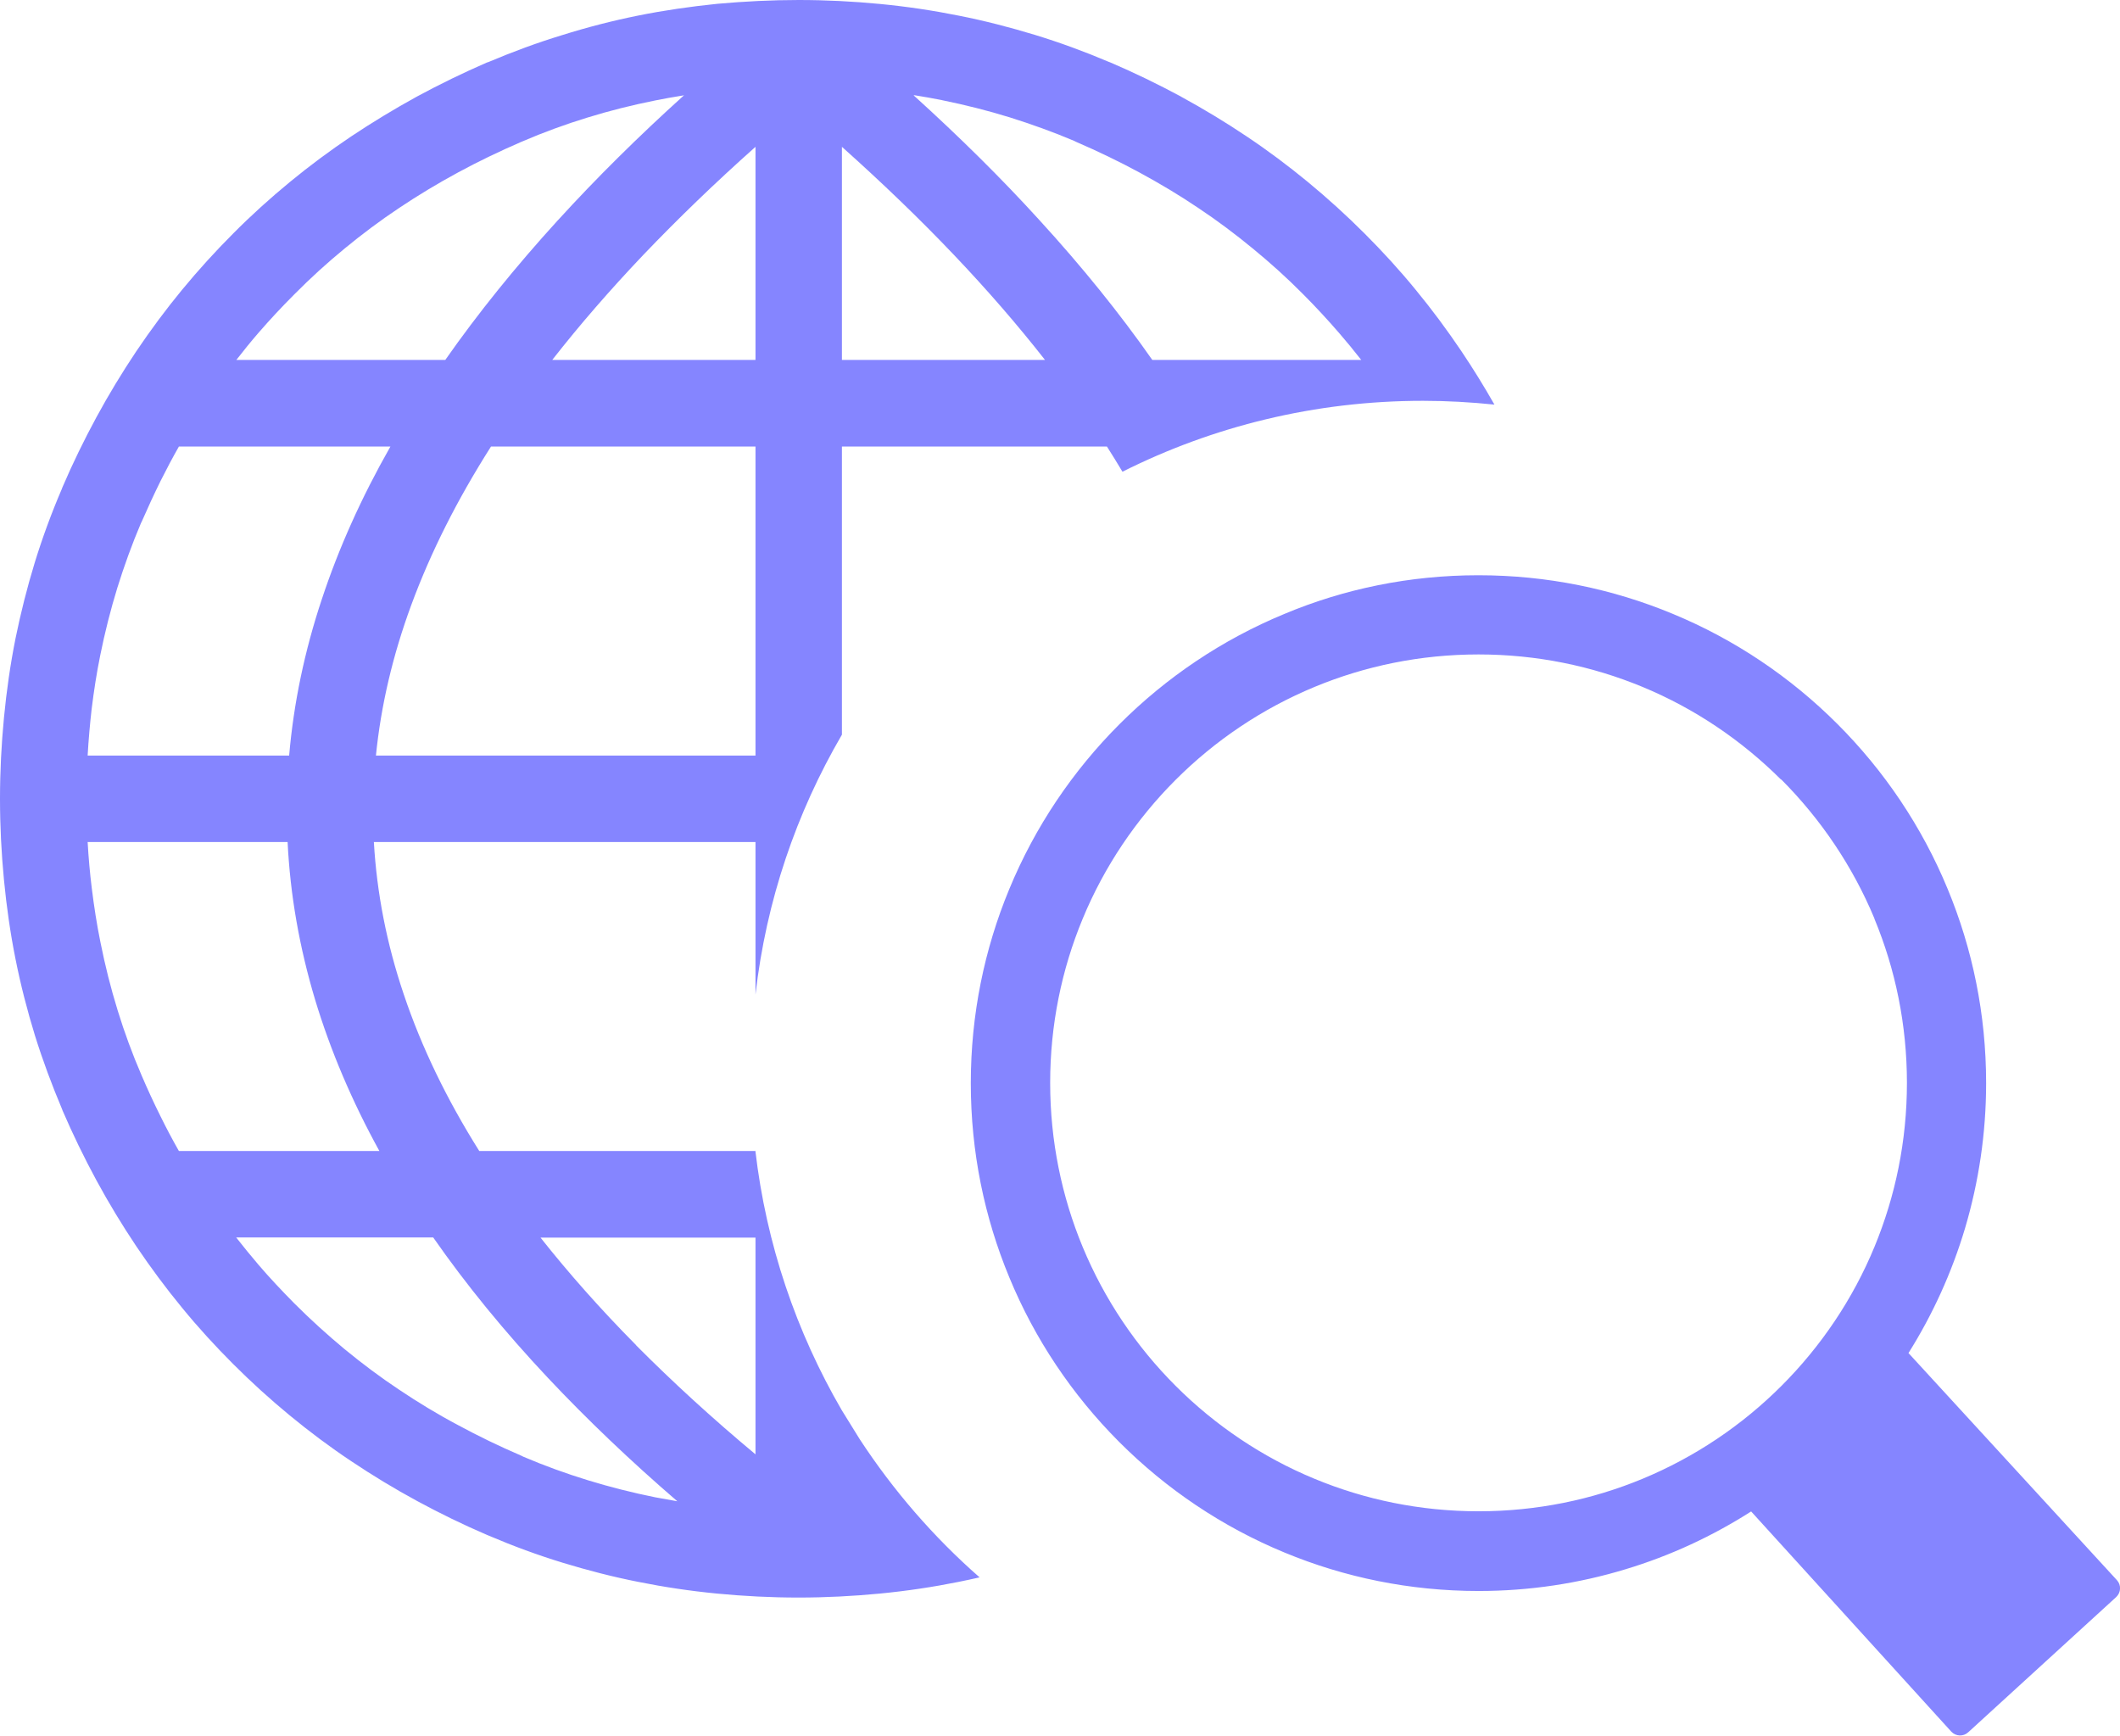 <?xml version="1.0" encoding="utf-8"?><svg version="1.1" id="Layer_1" xmlns="http://www.w3.org/2000/svg"  x="0px" y="0px" viewBox="0 0 122.88 100.59" style="enable-background:new 0 0 122.88 100.59" xml:space="preserve"><g><path fill="#8585ff"  d="M39.26,87.01c-2.74-2.36-5.23-4.74-7.48-7.13c-2.54-2.7-4.76-5.42-6.67-8.16l-11.42,0c0.42,0.54,0.85,1.06,1.29,1.58 c0.65,0.76,1.34,1.49,2.05,2.21l0.05,0.05c0.93,0.93,1.89,1.8,2.89,2.63c1.01,0.83,2.06,1.62,3.16,2.35 c1.09,0.73,2.22,1.42,3.41,2.05c1.18,0.64,2.4,1.23,3.68,1.78l0.12,0.06c1.22,0.52,2.46,0.97,3.73,1.36 c1.27,0.39,2.57,0.72,3.91,0.99C38.43,86.86,38.86,86.94,39.26,87.01L39.26,87.01z M85.69,33.34c3.98,0,7.78,0.79,11.25,2.23 c3.61,1.49,6.85,3.68,9.56,6.39c2.71,2.71,4.9,5.95,6.39,9.56c1.44,3.47,2.23,7.27,2.23,11.25c0,2.92-0.43,5.74-1.22,8.41 c-0.77,2.58-1.88,5.01-3.28,7.24l12.08,13.16c0.26,0.28,0.24,0.72-0.04,0.98l-8.58,7.84c-0.28,0.26-0.72,0.24-0.98-0.04L101.5,87.6 c-2.24,1.43-4.69,2.57-7.28,3.35c-2.7,0.82-5.56,1.26-8.52,1.26c-3.98,0-7.78-0.79-11.25-2.23c-3.61-1.49-6.85-3.68-9.56-6.39 l-0.04-0.04c-2.7-2.71-4.87-5.93-6.35-9.52c-1.44-3.47-2.23-7.27-2.23-11.25s0.79-7.78,2.23-11.25c1.49-3.61,3.68-6.85,6.39-9.56 c2.71-2.71,5.95-4.9,9.56-6.39C77.91,34.13,81.71,33.34,85.69,33.34L85.69,33.34z M103.22,45.17c-2.28-2.27-5-4.11-8.02-5.36 c-2.92-1.21-6.13-1.88-9.5-1.88s-6.58,0.67-9.5,1.88c-3.04,1.26-5.77,3.1-8.06,5.39c-2.29,2.29-4.14,5.03-5.39,8.06 c-1.21,2.92-1.88,6.13-1.88,9.5c0,3.37,0.67,6.58,1.88,9.5c1.26,3.04,3.1,5.77,5.39,8.06c2.29,2.29,5.03,4.14,8.06,5.39 c2.92,1.21,6.13,1.88,9.5,1.88s6.58-0.67,9.5-1.88c3.04-1.26,5.77-3.1,8.06-5.39c2.29-2.29,4.14-5.03,5.39-8.06 c1.21-2.93,1.88-6.13,1.88-9.5c0-3.37-0.67-6.58-1.88-9.5l-0.01-0.04c-1.26-3.02-3.1-5.74-5.38-8.03L103.22,45.17L103.22,45.17z M10.37,66.71h11.62c-1.59-2.89-2.83-5.81-3.72-8.75c-0.91-3.03-1.45-6.08-1.6-9.16H5.08c0.05,0.9,0.13,1.79,0.24,2.68 c0.13,1.05,0.29,2.09,0.5,3.12c0.27,1.35,0.6,2.67,1,3.96c0.39,1.27,0.85,2.52,1.38,3.75l0.03,0.07c0.34,0.79,0.7,1.57,1.08,2.33 C9.65,65.4,10,66.06,10.37,66.71L10.37,66.71z M5.08,43.79h11.68c0.26-3.02,0.89-6.05,1.9-9.08c0.97-2.93,2.29-5.88,3.97-8.83 H10.37c-0.37,0.65-0.72,1.31-1.06,1.99c-0.38,0.77-0.74,1.55-1.09,2.35l-0.05,0.1c-0.52,1.22-0.97,2.47-1.37,3.75 c-0.39,1.27-0.72,2.57-0.99,3.91c-0.21,1.03-0.37,2.07-0.5,3.13C5.21,42,5.13,42.89,5.08,43.79L5.08,43.79z M13.7,20.86h12.11 c1.89-2.7,4.07-5.4,6.53-8.1l0.03-0.03c2.19-2.4,4.62-4.81,7.28-7.21l-0.04,0.01c-0.52,0.08-1.06,0.18-1.62,0.29 c-1.35,0.27-2.67,0.6-3.96,1c-1.27,0.39-2.53,0.85-3.76,1.38l-0.05,0.02c-1.27,0.55-2.5,1.14-3.68,1.78 c-1.18,0.64-2.31,1.32-3.4,2.05c-1.1,0.73-2.15,1.52-3.16,2.35c-1.01,0.83-1.98,1.71-2.91,2.65l-0.02,0.02 c-0.72,0.72-1.41,1.46-2.06,2.21C14.54,19.8,14.11,20.33,13.7,20.86L13.7,20.86z M52.95,5.52c2.67,2.42,5.11,4.83,7.3,7.24 c2.47,2.7,4.65,5.4,6.54,8.1h12.11c-0.42-0.54-0.85-1.06-1.29-1.57c-0.66-0.76-1.35-1.51-2.07-2.23l-0.04-0.04 c-0.92-0.93-1.89-1.8-2.89-2.62c-1.01-0.83-2.06-1.62-3.16-2.35c-1.08-0.73-2.22-1.41-3.4-2.05c-1.18-0.64-2.41-1.23-3.68-1.78 l-0.1-0.05c-1.22-0.52-2.48-0.97-3.75-1.37c-1.27-0.39-2.57-0.72-3.9-0.99l-0.04-0.01c-0.52-0.1-1.05-0.2-1.57-0.28L52.95,5.52 L52.95,5.52z M37,0.9c1.49-0.3,3.02-0.52,4.58-0.68C43.15,0.08,44.72,0,46.3,0c1.58,0,3.15,0.08,4.71,0.23 c1.56,0.15,3.09,0.38,4.58,0.68c1.47,0.29,2.94,0.67,4.39,1.11c1.44,0.44,2.86,0.96,4.25,1.55l0.13,0.05 c1.4,0.6,2.76,1.26,4.08,1.97l0.03,0.02c1.3,0.71,2.56,1.47,3.78,2.29c1.23,0.82,2.42,1.71,3.56,2.65 c1.14,0.94,2.23,1.93,3.28,2.98c1.04,1.04,2.04,2.13,2.97,3.27c0.94,1.14,1.82,2.33,2.65,3.56c0.67,1,1.31,2.03,1.91,3.09 c-1.36-0.14-2.74-0.22-4.14-0.22c-6.26,0-12.18,1.48-17.42,4.11c-0.29-0.49-0.59-0.97-0.9-1.46H48.8v16.7 c-2.64,4.52-4.39,9.62-5.01,15.06V48.8H21.67c0.17,2.95,0.74,5.89,1.73,8.82c1.02,3.04,2.48,6.07,4.38,9.09h16v-0.04 c0.63,5.44,2.38,10.54,5.01,15.06l1.04,1.68c1.95,2.98,4.29,5.68,6.95,8.01c-0.4,0.09-0.81,0.18-1.21,0.26 c-1.49,0.3-3.02,0.53-4.58,0.68c-1.56,0.15-3.13,0.23-4.71,0.23s-3.15-0.08-4.71-0.23c-1.56-0.15-3.09-0.38-4.58-0.68 c-1.47-0.29-2.94-0.67-4.38-1.11c-1.44-0.44-2.85-0.96-4.26-1.56l-0.12-0.05c-1.4-0.6-2.75-1.26-4.06-1.97 c-1.31-0.71-2.58-1.48-3.82-2.31c-1.23-0.82-2.42-1.71-3.56-2.65c-1.14-0.94-2.23-1.93-3.27-2.97c-1.04-1.04-2.04-2.13-2.97-3.27 c-0.94-1.14-1.82-2.33-2.65-3.56c-0.83-1.24-1.6-2.51-2.31-3.82c-0.71-1.31-1.37-2.67-1.97-4.06L3.6,64.29 c-0.59-1.4-1.12-2.82-1.57-4.26c-0.45-1.46-0.83-2.94-1.13-4.44C0.6,54.09,0.38,52.56,0.23,51C0.08,49.44,0,47.87,0,46.3 c0-1.58,0.08-3.15,0.23-4.71C0.38,40.03,0.6,38.5,0.9,37c0.3-1.47,0.67-2.94,1.11-4.38c0.44-1.43,0.96-2.85,1.56-4.25l0.05-0.13 c0.6-1.4,1.26-2.75,1.97-4.06c0.71-1.31,1.48-2.58,2.31-3.82c0.83-1.23,1.71-2.42,2.65-3.56c0.94-1.14,1.93-2.23,2.97-3.27 c1.04-1.05,2.14-2.04,3.28-2.98c1.14-0.94,2.33-1.82,3.55-2.64c1.23-0.82,2.5-1.59,3.81-2.31c1.33-0.72,2.69-1.38,4.07-1.98 L28.3,3.6c1.4-0.59,2.82-1.12,4.27-1.56C34.03,1.58,35.51,1.2,37,0.9L37,0.9z M48.8,8.51v12.35h11.77 c-1.58-2.02-3.34-4.05-5.29-6.1C53.31,12.69,51.15,10.61,48.8,8.51L48.8,8.51z M43.79,84.29V71.73H31.33 c1.64,2.07,3.48,4.15,5.53,6.22l0.02,0.03C38.98,80.09,41.28,82.2,43.79,84.29L43.79,84.29z M43.79,43.79V25.88H28.46 c-1.96,3.08-3.5,6.14-4.62,9.18c-1.08,2.93-1.76,5.84-2.05,8.73H43.79L43.79,43.79z M43.79,20.86V8.51 c-2.35,2.09-4.51,4.18-6.49,6.25c-1.95,2.05-3.71,4.08-5.29,6.1H43.79L43.79,20.86z"/></g></svg>